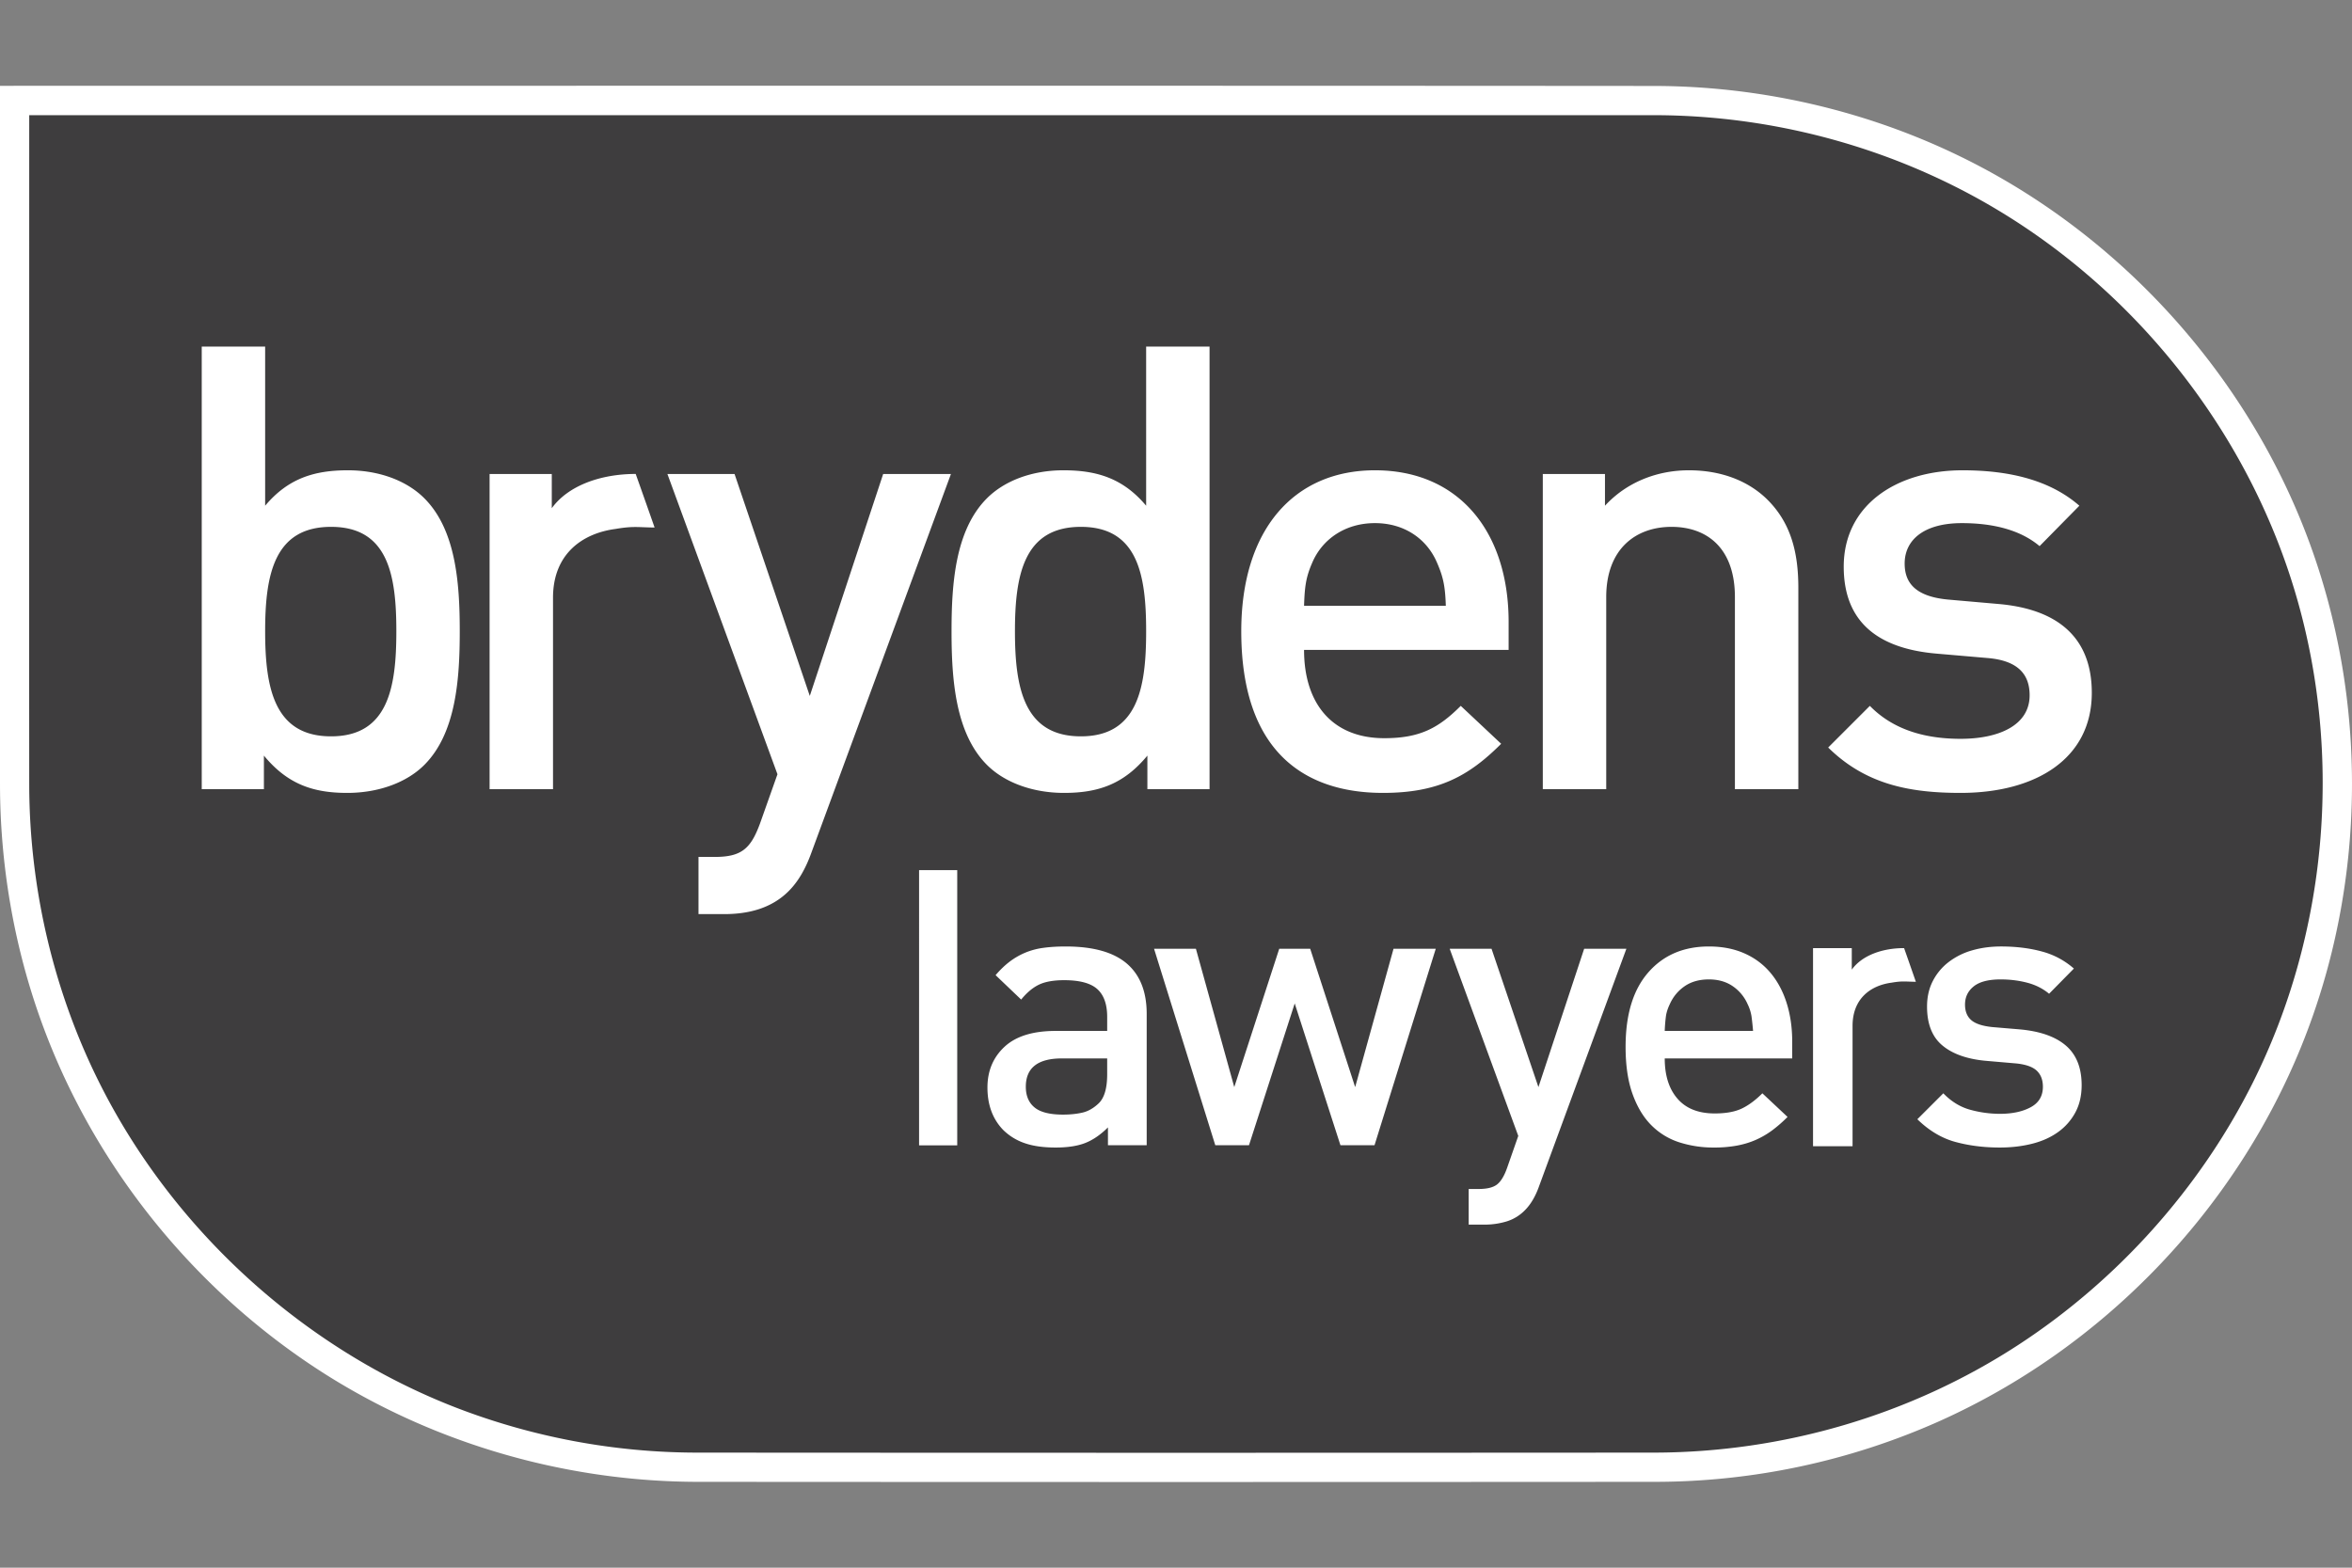 <svg viewBox="0 0 150 100" xmlns="http://www.w3.org/2000/svg" fill-rule="evenodd" clip-rule="evenodd" stroke-linejoin="round" stroke-miterlimit="1.414"><rect x="0" y="0" width="150" height="100" fill="#808080" stroke="none"/><path d="M105.46 93.592H44.533c-11.644 0-22.592-4.533-30.828-12.765C5.468 72.595.932 61.65.932 50.008V6.415H105.46c11.651 0 22.604 4.534 30.841 12.767 8.239 8.233 12.776 19.181 12.776 30.826 0 11.642-4.537 22.587-12.776 30.819-8.238 8.232-19.191 12.765-30.841 12.765z" fill="#3e3d3e" fill-rule="nonzero"/><path d="M105.53 5.483c7.713.018 15.407 2.035 22.091 5.878 8.878 5.104 15.928 13.337 19.541 22.919 3.888 10.311 3.796 22.081-.369 32.398-4.259 10.548-12.682 19.319-23.157 23.998a44.548 44.548 0 0 1-18.106 3.848c-20.356.014-40.711.014-61.067 0-8.755-.02-17.499-2.643-24.792-7.569-7.867-5.314-13.989-13.149-17.15-22.113C.846 60.092.004 55.046 0 50.008V5.474c34.867 0 70.664-.017 105.53.009zm-.07 1.864H1.864c0 14.243-.011 28.485 0 42.728.015 6.714 1.61 13.424 4.67 19.381 4.728 9.205 12.916 16.587 22.505 20.317a42.818 42.818 0 0 0 15.427 2.887c20.354.014 40.708.014 61.061 0 8.17-.019 16.277-2.37 23.164-6.853 6.35-4.133 11.61-10.004 14.988-16.756 4.738-9.471 5.73-20.743 2.801-30.912-2.862-9.939-9.513-18.718-18.283-24.255-6.751-4.263-14.724-6.537-22.737-6.537zm-10.781 70.77h-1.013v-2.274h.642c.527 0 .915-.095 1.162-.284.247-.19.461-.54.642-1.05l.717-2.051-4.374-11.936h2.669l2.99 8.822 2.916-8.822h2.693l-5.56 15.124c-.231.658-.535 1.177-.914 1.556a2.775 2.775 0 0 1-1.186.717 4.84 4.84 0 0 1-1.384.198zm-21.548-5.066H70.66v-1.137c-.461.462-.939.791-1.433.989-.494.197-1.129.296-1.903.296-.791 0-1.454-.095-1.989-.284a3.603 3.603 0 0 1-1.371-.853c-.66-.691-.989-1.589-.989-2.693 0-1.054.362-1.919 1.087-2.595.725-.675 1.813-1.013 3.262-1.013h3.287v-.889c0-.807-.21-1.4-.63-1.779-.42-.379-1.125-.569-2.113-.569-.676 0-1.211.095-1.606.284-.396.19-.775.507-1.137.952l-1.631-1.557c.297-.346.597-.634.902-.865.305-.23.634-.42.989-.569a4.591 4.591 0 0 1 1.161-.308c.42-.058.893-.087 1.421-.087 1.746 0 3.043.363 3.892 1.087.848.726 1.272 1.796 1.272 3.213v8.377zm58.626-6.351c-.667-.576-1.652-.922-2.953-1.038l-1.755-.148c-.626-.066-1.071-.214-1.334-.445-.263-.23-.395-.56-.395-.988 0-.478.185-.865.556-1.162.37-.296.943-.444 1.717-.444.593 0 1.157.07 1.693.21.535.14 1.001.375 1.396.704l1.581-1.606a5.034 5.034 0 0 0-2.038-1.088c-.783-.213-1.652-.321-2.607-.321-.659 0-1.273.083-1.841.247a4.448 4.448 0 0 0-1.495.742 3.583 3.583 0 0 0-1.013 1.21c-.247.478-.371 1.022-.371 1.631 0 1.104.321 1.928.964 2.471.642.544 1.557.874 2.743.989l2.001.173c.61.066 1.042.222 1.298.469.255.247.383.585.383 1.013 0 .594-.26 1.03-.779 1.31s-1.173.42-1.964.42a7.155 7.155 0 0 1-1.891-.259c-.634-.173-1.207-.523-1.717-1.05l-1.656 1.655c.742.725 1.549 1.207 2.422 1.446.873.238 1.82.358 2.842.358.741 0 1.433-.083 2.076-.247.642-.165 1.193-.416 1.655-.754a3.655 3.655 0 0 0 1.087-1.248c.264-.494.396-1.07.396-1.729 0-1.104-.334-1.944-1.001-2.521zm-25.588.815c0 1.088.272 1.945.816 2.571.543.626 1.334.939 2.372.939.708 0 1.281-.103 1.717-.309.437-.206.877-.532 1.322-.976l1.606 1.507a8.73 8.73 0 0 1-.975.852 5.459 5.459 0 0 1-1.039.606c-.37.165-.774.288-1.21.37a7.915 7.915 0 0 1-1.47.124 7.12 7.12 0 0 1-2.212-.333 4.405 4.405 0 0 1-1.779-1.088c-.503-.502-.902-1.165-1.199-1.989-.296-.824-.445-1.829-.445-3.015 0-2.059.482-3.64 1.446-4.744.964-1.104 2.253-1.656 3.867-1.656.84 0 1.59.144 2.249.433.659.288 1.215.7 1.668 1.235.453.536.799 1.178 1.038 1.928.238.749.358 1.577.358 2.483v1.062h-8.13zm11.979 5.602h-2.521V60.481h2.471v1.371c.643-.898 1.928-1.374 3.336-1.374.339.959.751 2.149.751 2.149-.662-.008-.843-.066-1.551.056-1.332.177-2.486 1.013-2.486 2.758v7.676zm-57.1-.058h-2.433V55.503h2.433v17.556zm18.607-.008h-2.15l-3.904-12.529h2.669l2.446 8.822 2.867-8.822h1.976l2.867 8.822 2.446-8.822h2.694l-3.905 12.529h-2.174l-2.916-9.044-2.916 9.044zm-9.044-5.536H67.72c-1.532.001-2.298.602-2.298 1.804 0 .577.185 1.018.556 1.322.37.305.976.458 1.816.458.445 0 .852-.041 1.223-.124.371-.082.72-.28 1.05-.593.362-.346.544-.964.544-1.853v-1.014zm41.192-1.754a19.245 19.245 0 0 0-.099-.927 2.724 2.724 0 0 0-.247-.778 2.708 2.708 0 0 0-.951-1.149c-.42-.288-.927-.432-1.52-.432-.609 0-1.124.144-1.544.432-.42.288-.738.672-.951 1.149-.133.28-.215.54-.247.778a10.09 10.09 0 0 0-.075.927h5.634zm-65.63-7.451h-1.626v-3.648h1.031c1.705 0 2.3-.516 2.895-2.141l1.11-3.133-7.018-19.151h4.282l4.798 14.155 4.679-14.155h4.322l-8.882 24.107c-.397 1.111-.873 1.904-1.467 2.499-1.11 1.11-2.577 1.467-4.124 1.467zm30.967-7.97h-3.965v-2.141c-1.507 1.824-3.132 2.379-5.313 2.379-2.022 0-3.807-.674-4.917-1.785-2.022-2.022-2.26-5.471-2.26-8.525 0-3.053.238-6.463 2.26-8.485 1.11-1.11 2.855-1.784 4.877-1.784 2.141 0 3.807.515 5.274 2.26V22.108h4.044V50.34zm-60.309 0h-3.965V22.108h4.044v10.151c1.468-1.745 3.133-2.26 5.274-2.26 2.022 0 3.767.674 4.877 1.784 2.022 2.022 2.26 5.432 2.26 8.485 0 3.054-.238 6.503-2.26 8.525-1.11 1.111-2.895 1.785-4.917 1.785-2.18 0-3.806-.555-5.313-2.379v2.141zm66.336-8.882c0 3.45 1.824 5.63 5.115 5.63 2.261 0 3.45-.634 4.878-2.062l2.577 2.419c-2.062 2.062-4.005 3.133-7.534 3.133-5.036 0-9.041-2.657-9.041-10.31 0-6.502 3.371-10.269 8.526-10.269 5.392 0 8.525 3.965 8.525 9.675v1.784H83.167zm41.872 9.12c-3.291 0-6.067-.555-8.446-2.895l2.657-2.657c1.625 1.666 3.806 2.102 5.789 2.102 2.458 0 4.401-.872 4.401-2.776 0-1.348-.753-2.22-2.696-2.379l-3.212-.277c-3.767-.317-5.948-2.022-5.948-5.551 0-3.926 3.371-6.146 7.574-6.146 3.013 0 5.591.634 7.454 2.26l-2.537 2.577c-1.269-1.07-3.053-1.467-4.957-1.467-2.418 0-3.648 1.071-3.648 2.577 0 1.19.635 2.102 2.776 2.3l3.172.278c3.767.317 5.987 2.101 5.987 5.67 0 4.203-3.568 6.384-8.366 6.384zm-22.601-.238h-4.045V30.237h3.965v2.022c1.388-1.507 3.331-2.26 5.353-2.26 2.062 0 3.767.674 4.957 1.824 1.546 1.507 2.022 3.41 2.022 5.67V50.34h-4.045V38.088c0-3.133-1.784-4.481-4.044-4.481s-4.163 1.388-4.163 4.481V50.34zm-67.169 0h-4.045V30.237h3.966v2.181c1.03-1.428 3.092-2.186 5.352-2.186a740.09 740.09 0 0 1 1.206 3.418c-1.062-.011-1.353-.104-2.49.09-2.138.282-3.989 1.612-3.989 4.387V50.34zM21.113 33.607c-3.647 0-4.203 3.093-4.203 6.661 0 3.569.556 6.702 4.203 6.702 3.649 0 4.164-3.133 4.164-6.702 0-3.568-.515-6.661-4.164-6.661zm47.819 0c-3.647 0-4.203 3.093-4.203 6.661 0 3.569.556 6.702 4.203 6.702 3.648 0 4.164-3.133 4.164-6.702 0-3.568-.516-6.661-4.164-6.661zm22.721 2.3c-.634-1.507-2.062-2.538-3.965-2.538-1.904 0-3.371 1.031-4.005 2.538-.397.912-.476 1.506-.516 2.736h9.041c-.04-1.23-.159-1.824-.555-2.736z" fill="#fff" fill-rule="nonzero"/></svg>